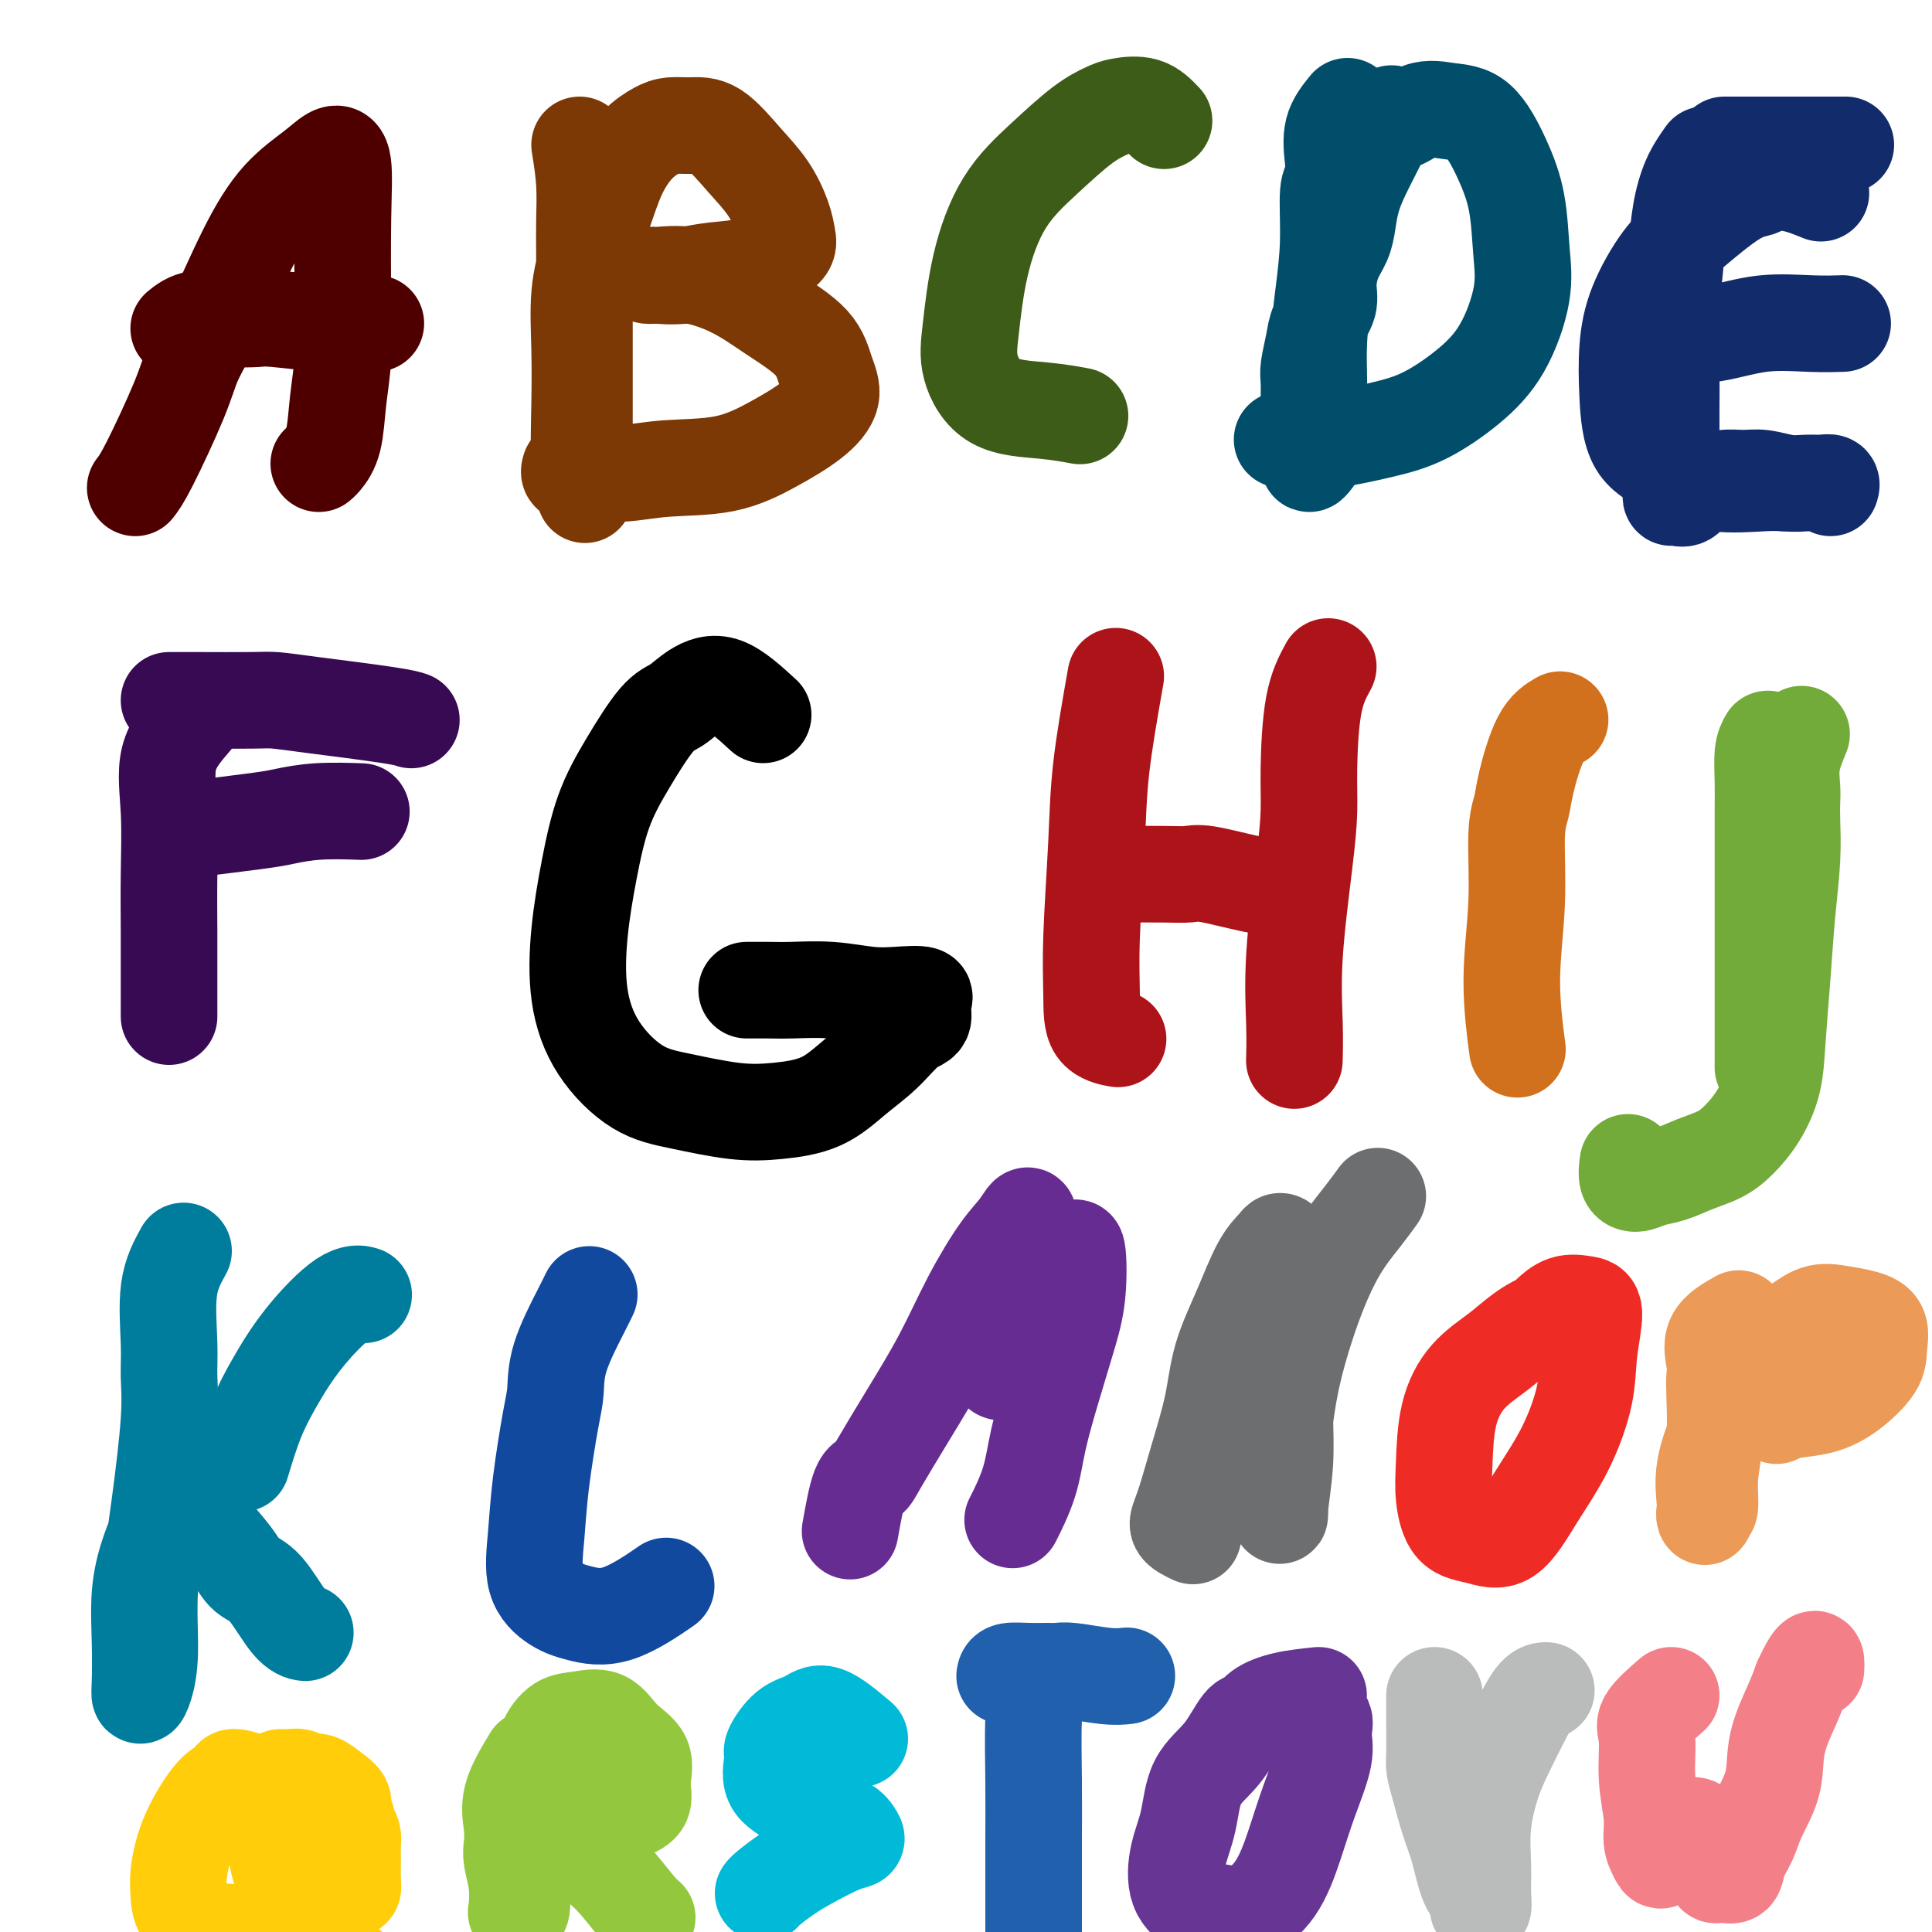 <svg viewBox='0 0 400 400' version='1.1' xmlns='http://www.w3.org/2000/svg' xmlns:xlink='http://www.w3.org/1999/xlink'><g fill='none' stroke='#4E0000' stroke-width='20' stroke-linecap='round' stroke-linejoin='round'><path d='M28,101c0.659,-0.846 1.318,-1.692 3,-5c1.682,-3.308 4.386,-9.079 6,-13c1.614,-3.921 2.136,-5.991 3,-8c0.864,-2.009 2.069,-3.958 4,-8c1.931,-4.042 4.588,-10.179 7,-15c2.412,-4.821 4.580,-8.326 7,-11c2.420,-2.674 5.093,-4.516 7,-6c1.907,-1.484 3.048,-2.609 4,-3c0.952,-0.391 1.716,-0.047 2,2c0.284,2.047 0.088,5.797 0,11c-0.088,5.203 -0.069,11.860 0,17c0.069,5.140 0.186,8.764 0,12c-0.186,3.236 -0.677,6.082 -1,9c-0.323,2.918 -0.478,5.906 -1,8c-0.522,2.094 -1.410,3.295 -2,4c-0.590,0.705 -0.883,0.916 -1,1c-0.117,0.084 -0.059,0.042 0,0'/><path d='M37,68c1.036,-0.843 2.072,-1.686 4,-2c1.928,-0.314 4.749,-0.098 7,0c2.251,0.098 3.932,0.079 5,0c1.068,-0.079 1.523,-0.217 4,0c2.477,0.217 6.974,0.789 11,1c4.026,0.211 7.579,0.060 9,0c1.421,-0.060 0.711,-0.030 0,0'/></g>
<g fill='none' stroke='#7C3805' stroke-width='20' stroke-linecap='round' stroke-linejoin='round'><path d='M120,30c0.423,2.631 0.845,5.261 1,8c0.155,2.739 0.041,5.586 0,8c-0.041,2.414 -0.011,4.393 0,6c0.011,1.607 0.003,2.840 0,6c-0.003,3.160 0.000,8.248 0,13c-0.000,4.752 -0.004,9.169 0,13c0.004,3.831 0.015,7.075 0,10c-0.015,2.925 -0.056,5.529 0,7c0.056,1.471 0.210,1.807 0,1c-0.210,-0.807 -0.783,-2.758 -1,-6c-0.217,-3.242 -0.077,-7.774 0,-12c0.077,-4.226 0.092,-8.144 0,-12c-0.092,-3.856 -0.290,-7.648 0,-11c0.290,-3.352 1.068,-6.264 2,-9c0.932,-2.736 2.020,-5.297 3,-8c0.980,-2.703 1.854,-5.547 3,-8c1.146,-2.453 2.566,-4.515 4,-6c1.434,-1.485 2.882,-2.394 4,-3c1.118,-0.606 1.905,-0.909 3,-1c1.095,-0.091 2.496,0.029 4,0c1.504,-0.029 3.110,-0.209 5,1c1.890,1.209 4.063,3.807 6,6c1.937,2.193 3.637,3.982 5,6c1.363,2.018 2.390,4.267 3,6c0.610,1.733 0.804,2.951 1,4c0.196,1.049 0.393,1.931 -1,3c-1.393,1.069 -4.375,2.326 -7,3c-2.625,0.674 -4.893,0.764 -7,1c-2.107,0.236 -4.054,0.618 -6,1'/><path d='M142,57c-3.238,0.312 -4.833,0.091 -6,0c-1.167,-0.091 -1.905,-0.053 -2,0c-0.095,0.053 0.454,0.119 2,0c1.546,-0.119 4.091,-0.423 7,0c2.909,0.423 6.183,1.575 9,3c2.817,1.425 5.177,3.125 8,5c2.823,1.875 6.111,3.925 8,6c1.889,2.075 2.381,4.174 3,6c0.619,1.826 1.365,3.378 1,5c-0.365,1.622 -1.840,3.314 -4,5c-2.160,1.686 -5.005,3.366 -8,5c-2.995,1.634 -6.141,3.224 -10,4c-3.859,0.776 -8.432,0.740 -12,1c-3.568,0.260 -6.133,0.815 -9,1c-2.867,0.185 -6.037,-0.002 -8,0c-1.963,0.002 -2.721,0.193 -3,0c-0.279,-0.193 -0.080,-0.769 0,-1c0.080,-0.231 0.040,-0.115 0,0'/></g>
<g fill='none' stroke='#3D5C18' stroke-width='20' stroke-linecap='round' stroke-linejoin='round'><path d='M241,25c-1.188,-1.250 -2.376,-2.501 -4,-3c-1.624,-0.499 -3.683,-0.247 -5,0c-1.317,0.247 -1.893,0.489 -3,1c-1.107,0.511 -2.744,1.293 -5,3c-2.256,1.707 -5.129,4.340 -8,7c-2.871,2.660 -5.739,5.346 -8,9c-2.261,3.654 -3.913,8.274 -5,13c-1.087,4.726 -1.607,9.557 -2,13c-0.393,3.443 -0.658,5.497 0,8c0.658,2.503 2.238,5.454 5,7c2.762,1.546 6.705,1.685 10,2c3.295,0.315 5.941,0.804 7,1c1.059,0.196 0.529,0.098 0,0'/></g>
<g fill='none' stroke='#004E6A' stroke-width='20' stroke-linecap='round' stroke-linejoin='round'><path d='M279,22c-1.259,1.547 -2.519,3.095 -3,5c-0.481,1.905 -0.184,4.168 0,6c0.184,1.832 0.256,3.234 0,4c-0.256,0.766 -0.838,0.895 -1,3c-0.162,2.105 0.096,6.186 0,10c-0.096,3.814 -0.548,7.362 -1,11c-0.452,3.638 -0.905,7.366 -1,11c-0.095,3.634 0.167,7.175 0,10c-0.167,2.825 -0.763,4.934 -1,7c-0.237,2.066 -0.116,4.090 0,5c0.116,0.910 0.227,0.705 0,1c-0.227,0.295 -0.793,1.091 -1,1c-0.207,-0.091 -0.055,-1.067 0,-2c0.055,-0.933 0.014,-1.823 0,-3c-0.014,-1.177 -0.000,-2.643 0,-4c0.000,-1.357 -0.012,-2.606 0,-4c0.012,-1.394 0.049,-2.932 0,-4c-0.049,-1.068 -0.186,-1.666 0,-3c0.186,-1.334 0.693,-3.403 1,-5c0.307,-1.597 0.415,-2.724 1,-4c0.585,-1.276 1.649,-2.703 2,-4c0.351,-1.297 -0.009,-2.463 0,-4c0.009,-1.537 0.387,-3.443 1,-5c0.613,-1.557 1.463,-2.765 2,-4c0.537,-1.235 0.763,-2.497 1,-4c0.237,-1.503 0.486,-3.248 1,-5c0.514,-1.752 1.292,-3.510 2,-5c0.708,-1.490 1.345,-2.711 2,-4c0.655,-1.289 1.327,-2.644 2,-4'/><path d='M286,28c2.618,-7.212 2.164,-3.741 3,-3c0.836,0.741 2.963,-1.247 5,-2c2.037,-0.753 3.985,-0.269 6,0c2.015,0.269 4.098,0.324 6,2c1.902,1.676 3.624,4.974 5,8c1.376,3.026 2.406,5.781 3,9c0.594,3.219 0.752,6.903 1,10c0.248,3.097 0.585,5.606 0,9c-0.585,3.394 -2.092,7.673 -4,11c-1.908,3.327 -4.216,5.700 -7,8c-2.784,2.300 -6.043,4.525 -9,6c-2.957,1.475 -5.613,2.199 -9,3c-3.387,0.801 -7.506,1.679 -10,2c-2.494,0.321 -3.364,0.087 -5,0c-1.636,-0.087 -4.039,-0.025 -5,0c-0.961,0.025 -0.481,0.012 0,0'/></g>
<g fill='none' stroke='#122B6A' stroke-width='20' stroke-linecap='round' stroke-linejoin='round'><path d='M377,40c-2.006,-0.818 -4.013,-1.637 -6,-2c-1.987,-0.363 -3.955,-0.272 -5,0c-1.045,0.272 -1.169,0.723 -2,1c-0.831,0.277 -2.370,0.380 -5,2c-2.630,1.620 -6.352,4.757 -9,7c-2.648,2.243 -4.224,3.594 -6,6c-1.776,2.406 -3.752,5.868 -5,9c-1.248,3.132 -1.767,5.933 -2,9c-0.233,3.067 -0.180,6.401 0,10c0.180,3.599 0.486,7.462 2,10c1.514,2.538 4.234,3.752 7,5c2.766,1.248 5.576,2.530 9,3c3.424,0.470 7.460,0.126 10,0c2.540,-0.126 3.583,-0.036 4,0c0.417,0.036 0.209,0.018 0,0'/><path d='M345,72c0.174,-0.793 0.349,-1.585 2,-2c1.651,-0.415 4.779,-0.451 8,-1c3.221,-0.549 6.533,-1.611 10,-2c3.467,-0.389 7.087,-0.105 10,0c2.913,0.105 5.118,0.030 6,0c0.882,-0.030 0.441,-0.015 0,0'/><path d='M353,32c-1.064,1.516 -2.127,3.032 -3,5c-0.873,1.968 -1.554,4.390 -2,7c-0.446,2.610 -0.655,5.410 -1,9c-0.345,3.590 -0.824,7.969 -1,12c-0.176,4.031 -0.047,7.714 0,11c0.047,3.286 0.012,6.177 0,9c-0.012,2.823 -0.001,5.579 0,8c0.001,2.421 -0.008,4.507 0,6c0.008,1.493 0.032,2.393 0,3c-0.032,0.607 -0.118,0.920 0,1c0.118,0.080 0.442,-0.073 1,0c0.558,0.073 1.349,0.374 2,0c0.651,-0.374 1.162,-1.422 2,-2c0.838,-0.578 2.002,-0.687 3,-1c0.998,-0.313 1.832,-0.830 3,-1c1.168,-0.170 2.672,0.007 4,0c1.328,-0.007 2.479,-0.199 4,0c1.521,0.199 3.413,0.789 5,1c1.587,0.211 2.870,0.043 4,0c1.130,-0.043 2.107,0.040 3,0c0.893,-0.040 1.702,-0.203 2,0c0.298,0.203 0.085,0.772 0,1c-0.085,0.228 -0.043,0.114 0,0'/><path d='M357,30c3.112,0.000 6.225,0.000 8,0c1.775,0.000 2.213,-0.000 3,0c0.787,0.000 1.922,0.000 4,0c2.078,-0.000 5.098,-0.000 7,0c1.902,0.000 2.686,0.000 3,0c0.314,0.000 0.157,0.000 0,0'/></g>
<g fill='none' stroke='#370A53' stroke-width='20' stroke-linecap='round' stroke-linejoin='round'><path d='M40,149c-2.113,2.453 -4.226,4.906 -5,8c-0.774,3.094 -0.207,6.830 0,11c0.207,4.170 0.056,8.775 0,13c-0.056,4.225 -0.015,8.071 0,12c0.015,3.929 0.004,7.943 0,11c-0.004,3.057 -0.001,5.159 0,6c0.001,0.841 0.001,0.420 0,0'/><path d='M35,145c1.407,-0.004 2.813,-0.009 6,0c3.187,0.009 8.154,0.030 11,0c2.846,-0.030 3.572,-0.113 5,0c1.428,0.113 3.558,0.422 8,1c4.442,0.578 11.196,1.425 15,2c3.804,0.575 4.658,0.879 5,1c0.342,0.121 0.171,0.061 0,0'/><path d='M37,172c6.231,-0.762 12.463,-1.525 16,-2c3.537,-0.475 4.381,-0.663 6,-1c1.619,-0.337 4.013,-0.821 7,-1c2.987,-0.179 6.568,-0.051 8,0c1.432,0.051 0.716,0.026 0,0'/></g>
<g fill='none' stroke='#000000' stroke-width='20' stroke-linecap='round' stroke-linejoin='round'><path d='M158,148c-2.801,-2.567 -5.602,-5.135 -8,-6c-2.398,-0.865 -4.392,-0.029 -6,1c-1.608,1.029 -2.829,2.251 -4,3c-1.171,0.749 -2.293,1.027 -4,3c-1.707,1.973 -4.001,5.643 -6,9c-1.999,3.357 -3.704,6.400 -5,10c-1.296,3.600 -2.184,7.755 -3,12c-0.816,4.245 -1.560,8.579 -2,13c-0.440,4.421 -0.574,8.929 0,13c0.574,4.071 1.857,7.705 4,11c2.143,3.295 5.145,6.253 8,8c2.855,1.747 5.564,2.285 9,3c3.436,0.715 7.601,1.607 11,2c3.399,0.393 6.033,0.288 9,0c2.967,-0.288 6.267,-0.758 9,-2c2.733,-1.242 4.899,-3.256 7,-5c2.101,-1.744 4.136,-3.217 6,-5c1.864,-1.783 3.557,-3.875 5,-5c1.443,-1.125 2.637,-1.281 3,-2c0.363,-0.719 -0.104,-2.000 0,-3c0.104,-1.000 0.780,-1.718 0,-2c-0.780,-0.282 -3.015,-0.128 -5,0c-1.985,0.128 -3.720,0.230 -6,0c-2.280,-0.230 -5.105,-0.794 -8,-1c-2.895,-0.206 -5.858,-0.055 -8,0c-2.142,0.055 -3.461,0.015 -5,0c-1.539,-0.015 -3.297,-0.004 -4,0c-0.703,0.004 -0.352,0.002 0,0'/></g>
<g fill='none' stroke='#AD1419' stroke-width='20' stroke-linecap='round' stroke-linejoin='round'><path d='M231,140c-1.185,6.711 -2.370,13.423 -3,19c-0.630,5.577 -0.704,10.020 -1,16c-0.296,5.980 -0.814,13.497 -1,19c-0.186,5.503 -0.040,8.990 0,12c0.040,3.010 -0.028,5.541 1,7c1.028,1.459 3.151,1.845 4,2c0.849,0.155 0.425,0.077 0,0'/><path d='M275,138c-1.151,2.127 -2.302,4.254 -3,8c-0.698,3.746 -0.944,9.111 -1,13c-0.056,3.889 0.076,6.300 0,9c-0.076,2.700 -0.360,5.688 -1,11c-0.640,5.313 -1.635,12.950 -2,19c-0.365,6.050 -0.098,10.514 0,14c0.098,3.486 0.028,5.996 0,7c-0.028,1.004 -0.014,0.502 0,0'/><path d='M231,181c3.721,-0.014 7.443,-0.028 10,0c2.557,0.028 3.950,0.099 5,0c1.050,-0.099 1.756,-0.367 4,0c2.244,0.367 6.027,1.368 9,2c2.973,0.632 5.135,0.895 6,1c0.865,0.105 0.432,0.053 0,0'/></g>
<g fill='none' stroke='#D2711D' stroke-width='20' stroke-linecap='round' stroke-linejoin='round'><path d='M323,149c-1.372,0.797 -2.745,1.595 -4,4c-1.255,2.405 -2.394,6.418 -3,9c-0.606,2.582 -0.681,3.734 -1,5c-0.319,1.266 -0.884,2.646 -1,6c-0.116,3.354 0.216,8.683 0,14c-0.216,5.317 -0.981,10.624 -1,16c-0.019,5.376 0.709,10.822 1,13c0.291,2.178 0.146,1.089 0,0'/></g>
<g fill='none' stroke='#73AB3A' stroke-width='20' stroke-linecap='round' stroke-linejoin='round'><path d='M366,153c-0.423,0.743 -0.845,1.486 -1,3c-0.155,1.514 -0.041,3.798 0,6c0.041,2.202 0.011,4.322 0,6c-0.011,1.678 -0.003,2.915 0,6c0.003,3.085 0.001,8.018 0,13c-0.001,4.982 -0.000,10.015 0,14c0.000,3.985 0.000,6.924 0,10c-0.000,3.076 -0.000,6.290 0,8c0.000,1.710 0.000,1.917 0,2c-0.000,0.083 -0.000,0.041 0,0'/><path d='M373,152c-0.845,2.041 -1.690,4.081 -2,6c-0.310,1.919 -0.086,3.715 0,5c0.086,1.285 0.034,2.059 0,3c-0.034,0.941 -0.051,2.048 0,4c0.051,1.952 0.170,4.750 0,8c-0.170,3.250 -0.628,6.952 -1,11c-0.372,4.048 -0.658,8.442 -1,13c-0.342,4.558 -0.740,9.280 -1,13c-0.260,3.720 -0.382,6.438 -1,9c-0.618,2.562 -1.732,4.966 -3,7c-1.268,2.034 -2.688,3.696 -4,5c-1.312,1.304 -2.515,2.248 -4,3c-1.485,0.752 -3.253,1.311 -5,2c-1.747,0.689 -3.473,1.508 -5,2c-1.527,0.492 -2.854,0.657 -4,1c-1.146,0.343 -2.111,0.865 -3,1c-0.889,0.135 -1.701,-0.118 -2,-1c-0.299,-0.882 -0.085,-2.395 0,-3c0.085,-0.605 0.043,-0.303 0,0'/></g>
<g fill='none' stroke='#007C9C' stroke-width='20' stroke-linecap='round' stroke-linejoin='round'><path d='M38,259c-1.271,2.306 -2.542,4.612 -3,8c-0.458,3.388 -0.102,7.860 0,11c0.102,3.140 -0.049,4.950 0,7c0.049,2.050 0.297,4.342 0,9c-0.297,4.658 -1.141,11.684 -2,18c-0.859,6.316 -1.733,11.921 -2,17c-0.267,5.079 0.072,9.630 0,13c-0.072,3.370 -0.557,5.559 -1,7c-0.443,1.441 -0.846,2.132 -1,2c-0.154,-0.132 -0.058,-1.089 0,-3c0.058,-1.911 0.079,-4.778 0,-8c-0.079,-3.222 -0.259,-6.801 0,-10c0.259,-3.199 0.956,-6.017 2,-9c1.044,-2.983 2.434,-6.129 4,-9c1.566,-2.871 3.306,-5.465 5,-8c1.694,-2.535 3.341,-5.010 4,-6c0.659,-0.990 0.329,-0.495 0,0'/><path d='M38,309c1.615,2.390 3.229,4.780 5,7c1.771,2.220 3.697,4.269 5,6c1.303,1.731 1.982,3.143 3,4c1.018,0.857 2.376,1.157 4,3c1.624,1.843 3.514,5.227 5,7c1.486,1.773 2.567,1.935 3,2c0.433,0.065 0.216,0.032 0,0'/><path d='M50,303c0.941,-3.108 1.881,-6.216 3,-9c1.119,-2.784 2.416,-5.243 4,-8c1.584,-2.757 3.456,-5.811 6,-9c2.544,-3.189 5.762,-6.512 8,-8c2.238,-1.488 3.497,-1.139 4,-1c0.503,0.139 0.252,0.070 0,0'/></g>
<g fill='none' stroke='#11499F' stroke-width='20' stroke-linecap='round' stroke-linejoin='round'><path d='M122,268c-0.418,0.858 -0.837,1.716 -2,4c-1.163,2.284 -3.071,5.993 -4,9c-0.929,3.007 -0.879,5.311 -1,7c-0.121,1.689 -0.413,2.764 -1,6c-0.587,3.236 -1.468,8.635 -2,13c-0.532,4.365 -0.713,7.696 -1,11c-0.287,3.304 -0.678,6.580 0,9c0.678,2.420 2.425,3.986 4,5c1.575,1.014 2.979,1.478 5,2c2.021,0.522 4.660,1.102 8,0c3.340,-1.102 7.383,-3.886 9,-5c1.617,-1.114 0.809,-0.557 0,0'/></g>
<g fill='none' stroke='#672C91' stroke-width='20' stroke-linecap='round' stroke-linejoin='round'><path d='M176,317c0.643,-3.608 1.286,-7.215 2,-9c0.714,-1.785 1.497,-1.747 2,-2c0.503,-0.253 0.724,-0.798 2,-3c1.276,-2.202 3.605,-6.062 6,-10c2.395,-3.938 4.856,-7.955 7,-12c2.144,-4.045 3.971,-8.119 6,-12c2.029,-3.881 4.260,-7.568 6,-10c1.740,-2.432 2.989,-3.610 4,-5c1.011,-1.390 1.784,-2.993 2,-2c0.216,0.993 -0.125,4.581 -1,8c-0.875,3.419 -2.283,6.669 -3,10c-0.717,3.331 -0.744,6.745 -1,9c-0.256,2.255 -0.741,3.352 -1,4c-0.259,0.648 -0.294,0.848 0,1c0.294,0.152 0.915,0.257 2,-2c1.085,-2.257 2.634,-6.875 4,-10c1.366,-3.125 2.550,-4.758 4,-7c1.450,-2.242 3.168,-5.093 4,-6c0.832,-0.907 0.778,0.132 1,0c0.222,-0.132 0.718,-1.434 1,0c0.282,1.434 0.348,5.605 0,9c-0.348,3.395 -1.109,6.014 -2,9c-0.891,2.986 -1.910,6.339 -3,10c-1.090,3.661 -2.251,7.631 -3,11c-0.749,3.369 -1.086,6.138 -2,9c-0.914,2.862 -2.404,5.818 -3,7c-0.596,1.182 -0.298,0.591 0,0'/></g>
<g fill='none' stroke='#6D6E70' stroke-width='20' stroke-linecap='round' stroke-linejoin='round'><path d='M247,318c-1.312,-0.624 -2.624,-1.247 -3,-2c-0.376,-0.753 0.184,-1.635 1,-4c0.816,-2.365 1.887,-6.211 3,-10c1.113,-3.789 2.266,-7.519 3,-11c0.734,-3.481 1.047,-6.712 2,-10c0.953,-3.288 2.546,-6.631 4,-10c1.454,-3.369 2.768,-6.762 4,-9c1.232,-2.238 2.383,-3.319 3,-4c0.617,-0.681 0.701,-0.962 1,-1c0.299,-0.038 0.813,0.165 1,2c0.187,1.835 0.046,5.300 0,9c-0.046,3.700 0.002,7.634 0,12c-0.002,4.366 -0.054,9.163 0,13c0.054,3.837 0.213,6.715 0,10c-0.213,3.285 -0.799,6.976 -1,9c-0.201,2.024 -0.018,2.381 0,1c0.018,-1.381 -0.128,-4.499 0,-8c0.128,-3.501 0.530,-7.384 1,-11c0.470,-3.616 1.009,-6.966 2,-11c0.991,-4.034 2.434,-8.752 4,-13c1.566,-4.248 3.255,-8.025 5,-11c1.745,-2.975 3.547,-5.147 5,-7c1.453,-1.853 2.558,-3.387 3,-4c0.442,-0.613 0.221,-0.307 0,0'/></g>
<g fill='none' stroke='#EE2B24' stroke-width='20' stroke-linecap='round' stroke-linejoin='round'><path d='M328,273c-2.390,-0.247 -4.780,-0.493 -7,0c-2.220,0.493 -4.269,1.726 -6,3c-1.731,1.274 -3.144,2.589 -5,4c-1.856,1.411 -4.154,2.917 -6,5c-1.846,2.083 -3.241,4.742 -4,8c-0.759,3.258 -0.883,7.114 -1,10c-0.117,2.886 -0.228,4.803 0,7c0.228,2.197 0.794,4.673 2,6c1.206,1.327 3.052,1.506 5,2c1.948,0.494 3.999,1.305 6,0c2.001,-1.305 3.953,-4.724 6,-8c2.047,-3.276 4.190,-6.408 6,-10c1.810,-3.592 3.286,-7.644 4,-11c0.714,-3.356 0.667,-6.016 1,-9c0.333,-2.984 1.045,-6.291 1,-8c-0.045,-1.709 -0.847,-1.819 -2,-2c-1.153,-0.181 -2.657,-0.433 -4,0c-1.343,0.433 -2.527,1.552 -3,2c-0.473,0.448 -0.237,0.224 0,0'/></g>
<g fill='none' stroke='#EC9A57' stroke-width='20' stroke-linecap='round' stroke-linejoin='round'><path d='M360,273c-2.113,1.199 -4.225,2.397 -5,4c-0.775,1.603 -0.212,3.609 0,5c0.212,1.391 0.072,2.167 0,3c-0.072,0.833 -0.076,1.724 0,4c0.076,2.276 0.230,5.936 0,9c-0.230,3.064 -0.846,5.533 -1,8c-0.154,2.467 0.153,4.933 0,6c-0.153,1.067 -0.765,0.735 -1,1c-0.235,0.265 -0.094,1.127 0,1c0.094,-0.127 0.140,-1.245 0,-3c-0.140,-1.755 -0.468,-4.149 0,-7c0.468,-2.851 1.730,-6.158 3,-9c1.270,-2.842 2.547,-5.217 4,-8c1.453,-2.783 3.081,-5.972 5,-8c1.919,-2.028 4.129,-2.893 6,-4c1.871,-1.107 3.401,-2.456 5,-3c1.599,-0.544 3.266,-0.282 5,0c1.734,0.282 3.536,0.585 5,1c1.464,0.415 2.589,0.941 3,2c0.411,1.059 0.108,2.651 0,4c-0.108,1.349 -0.022,2.456 -1,4c-0.978,1.544 -3.019,3.524 -5,5c-1.981,1.476 -3.902,2.447 -6,3c-2.098,0.553 -4.372,0.687 -6,1c-1.628,0.313 -2.608,0.804 -3,1c-0.392,0.196 -0.196,0.098 0,0'/></g>
<g fill='none' stroke='#FFCD0A' stroke-width='20' stroke-linecap='round' stroke-linejoin='round'><path d='M58,371c-3.732,-1.367 -7.465,-2.733 -9,-3c-1.535,-0.267 -0.873,0.566 -1,1c-0.127,0.434 -1.043,0.468 -2,1c-0.957,0.532 -1.955,1.562 -3,3c-1.045,1.438 -2.136,3.284 -3,5c-0.864,1.716 -1.502,3.304 -2,5c-0.498,1.696 -0.856,3.502 -1,5c-0.144,1.498 -0.076,2.689 0,4c0.076,1.311 0.158,2.743 1,4c0.842,1.257 2.443,2.341 4,3c1.557,0.659 3.068,0.894 5,1c1.932,0.106 4.284,0.083 6,0c1.716,-0.083 2.796,-0.225 4,0c1.204,0.225 2.532,0.818 4,0c1.468,-0.818 3.076,-3.046 4,-4c0.924,-0.954 1.166,-0.632 2,-1c0.834,-0.368 2.262,-1.424 3,-2c0.738,-0.576 0.786,-0.672 1,-1c0.214,-0.328 0.593,-0.889 1,-1c0.407,-0.111 0.841,0.227 1,0c0.159,-0.227 0.043,-1.019 0,-2c-0.043,-0.981 -0.014,-2.150 0,-3c0.014,-0.850 0.014,-1.383 0,-2c-0.014,-0.617 -0.042,-1.320 0,-2c0.042,-0.680 0.155,-1.337 0,-2c-0.155,-0.663 -0.577,-1.331 -1,-2'/><path d='M72,378c-0.248,-2.593 -0.867,-2.575 -1,-3c-0.133,-0.425 0.222,-1.295 0,-2c-0.222,-0.705 -1.019,-1.247 -2,-2c-0.981,-0.753 -2.147,-1.719 -3,-2c-0.853,-0.281 -1.395,0.121 -2,0c-0.605,-0.121 -1.273,-0.764 -2,-1c-0.727,-0.236 -1.515,-0.063 -2,0c-0.485,0.063 -0.669,0.017 -1,0c-0.331,-0.017 -0.809,-0.005 -1,0c-0.191,0.005 -0.096,0.002 0,0'/><path d='M57,382c0.255,1.745 0.509,3.490 1,5c0.491,1.510 1.218,2.783 2,4c0.782,1.217 1.618,2.376 2,3c0.382,0.624 0.308,0.714 1,2c0.692,1.286 2.148,3.769 4,6c1.852,2.231 4.101,4.209 5,5c0.899,0.791 0.450,0.396 0,0'/></g>
<g fill='none' stroke='#93C83E' stroke-width='20' stroke-linecap='round' stroke-linejoin='round'><path d='M110,364c-1.688,2.807 -3.377,5.614 -4,8c-0.623,2.386 -0.181,4.352 0,6c0.181,1.648 0.100,2.977 0,4c-0.100,1.023 -0.219,1.739 0,3c0.219,1.261 0.776,3.067 1,5c0.224,1.933 0.113,3.994 0,5c-0.113,1.006 -0.229,0.956 0,1c0.229,0.044 0.803,0.180 1,-1c0.197,-1.180 0.016,-3.676 0,-6c-0.016,-2.324 0.134,-4.476 0,-7c-0.134,-2.524 -0.551,-5.422 0,-8c0.551,-2.578 2.069,-4.838 3,-7c0.931,-2.162 1.276,-4.227 2,-6c0.724,-1.773 1.827,-3.252 3,-4c1.173,-0.748 2.415,-0.763 4,-1c1.585,-0.237 3.513,-0.695 5,0c1.487,0.695 2.534,2.543 4,4c1.466,1.457 3.353,2.523 4,4c0.647,1.477 0.055,3.366 0,5c-0.055,1.634 0.426,3.012 0,4c-0.426,0.988 -1.758,1.585 -3,2c-1.242,0.415 -2.395,0.647 -4,1c-1.605,0.353 -3.664,0.826 -5,1c-1.336,0.174 -1.949,0.049 -3,0c-1.051,-0.049 -2.539,-0.024 -3,0c-0.461,0.024 0.107,0.045 0,0c-0.107,-0.045 -0.888,-0.156 -1,0c-0.112,0.156 0.444,0.578 1,1'/><path d='M115,378c-2.076,1.251 1.735,1.880 4,3c2.265,1.120 2.985,2.731 4,4c1.015,1.269 2.323,2.196 4,4c1.677,1.804 3.721,4.486 5,6c1.279,1.514 1.794,1.861 2,2c0.206,0.139 0.103,0.069 0,0'/></g>
<g fill='none' stroke='#00BAD8' stroke-width='20' stroke-linecap='round' stroke-linejoin='round'><path d='M178,360c-2.602,-2.196 -5.204,-4.393 -7,-5c-1.796,-0.607 -2.786,0.375 -4,1c-1.214,0.625 -2.651,0.893 -4,2c-1.349,1.107 -2.609,3.054 -3,4c-0.391,0.946 0.087,0.893 0,2c-0.087,1.107 -0.738,3.375 0,5c0.738,1.625 2.865,2.607 5,4c2.135,1.393 4.279,3.198 6,4c1.721,0.802 3.021,0.602 4,1c0.979,0.398 1.638,1.393 2,2c0.362,0.607 0.426,0.824 0,1c-0.426,0.176 -1.344,0.310 -3,1c-1.656,0.690 -4.052,1.936 -6,3c-1.948,1.064 -3.450,1.945 -5,3c-1.550,1.055 -3.148,2.284 -4,3c-0.852,0.716 -0.958,0.919 -1,1c-0.042,0.081 -0.021,0.041 0,0'/></g>
<g fill='none' stroke='#2160AD' stroke-width='20' stroke-linecap='round' stroke-linejoin='round'><path d='M215,352c-0.423,0.501 -0.845,1.002 -1,4c-0.155,2.998 -0.041,8.493 0,13c0.041,4.507 0.011,8.027 0,12c-0.011,3.973 -0.003,8.399 0,12c0.003,3.601 0.001,6.378 0,9c-0.001,2.622 -0.000,5.091 0,6c0.000,0.909 0.000,0.260 0,0c-0.000,-0.260 -0.000,-0.130 0,0'/><path d='M208,347c0.078,-0.423 0.156,-0.846 1,-1c0.844,-0.154 2.455,-0.037 4,0c1.545,0.037 3.024,-0.004 4,0c0.976,0.004 1.449,0.054 2,0c0.551,-0.054 1.179,-0.210 3,0c1.821,0.210 4.837,0.787 7,1c2.163,0.213 3.475,0.061 4,0c0.525,-0.061 0.262,-0.030 0,0'/></g>
<g fill='none' stroke='#673594' stroke-width='20' stroke-linecap='round' stroke-linejoin='round'><path d='M273,351c-2.443,0.259 -4.886,0.519 -7,1c-2.114,0.481 -3.901,1.185 -5,2c-1.099,0.815 -1.512,1.742 -2,2c-0.488,0.258 -1.052,-0.153 -2,1c-0.948,1.153 -2.281,3.869 -4,6c-1.719,2.131 -3.823,3.678 -5,6c-1.177,2.322 -1.428,5.420 -2,8c-0.572,2.580 -1.464,4.642 -2,7c-0.536,2.358 -0.717,5.013 0,7c0.717,1.987 2.331,3.308 4,4c1.669,0.692 3.394,0.755 5,1c1.606,0.245 3.093,0.670 5,0c1.907,-0.670 4.233,-2.437 6,-5c1.767,-2.563 2.973,-5.924 4,-9c1.027,-3.076 1.873,-5.868 3,-9c1.127,-3.132 2.533,-6.605 3,-9c0.467,-2.395 -0.005,-3.714 0,-5c0.005,-1.286 0.486,-2.541 0,-3c-0.486,-0.459 -1.938,-0.124 -3,0c-1.062,0.124 -1.732,0.035 -2,0c-0.268,-0.035 -0.134,-0.018 0,0'/></g>
<g fill='none' stroke='#BABBBB' stroke-width='20' stroke-linecap='round' stroke-linejoin='round'><path d='M297,351c-0.005,1.928 -0.009,3.855 0,6c0.009,2.145 0.033,4.506 0,6c-0.033,1.494 -0.123,2.119 0,3c0.123,0.881 0.457,2.017 1,4c0.543,1.983 1.293,4.811 2,7c0.707,2.189 1.370,3.737 2,6c0.630,2.263 1.226,5.240 2,7c0.774,1.760 1.724,2.301 2,3c0.276,0.699 -0.124,1.556 0,2c0.124,0.444 0.770,0.477 1,0c0.230,-0.477 0.042,-1.462 0,-3c-0.042,-1.538 0.060,-3.627 0,-6c-0.060,-2.373 -0.284,-5.028 0,-8c0.284,-2.972 1.075,-6.260 2,-9c0.925,-2.740 1.986,-4.930 3,-7c1.014,-2.070 1.983,-4.019 3,-6c1.017,-1.981 2.081,-3.995 3,-5c0.919,-1.005 1.691,-1.001 2,-1c0.309,0.001 0.154,0.001 0,0'/></g>
<g fill='none' stroke='#F37F89' stroke-width='20' stroke-linecap='round' stroke-linejoin='round'><path d='M346,351c-2.122,1.847 -4.244,3.695 -5,5c-0.756,1.305 -0.147,2.068 0,4c0.147,1.932 -0.168,5.032 0,8c0.168,2.968 0.818,5.805 1,8c0.182,2.195 -0.106,3.749 0,5c0.106,1.251 0.605,2.198 1,3c0.395,0.802 0.686,1.459 1,1c0.314,-0.459 0.651,-2.033 1,-3c0.349,-0.967 0.710,-1.327 1,-2c0.290,-0.673 0.510,-1.659 1,-2c0.490,-0.341 1.249,-0.037 2,0c0.751,0.037 1.493,-0.193 2,0c0.507,0.193 0.780,0.808 1,2c0.220,1.192 0.386,2.960 1,4c0.614,1.040 1.674,1.353 2,2c0.326,0.647 -0.082,1.629 0,2c0.082,0.371 0.655,0.130 1,0c0.345,-0.130 0.461,-0.150 1,0c0.539,0.150 1.500,0.469 2,0c0.500,-0.469 0.538,-1.725 1,-3c0.462,-1.275 1.349,-2.570 2,-4c0.651,-1.430 1.067,-2.994 2,-5c0.933,-2.006 2.384,-4.455 3,-7c0.616,-2.545 0.397,-5.185 1,-8c0.603,-2.815 2.030,-5.804 3,-8c0.970,-2.196 1.485,-3.598 2,-5'/><path d='M373,348c3.156,-6.889 3.044,-4.111 3,-3c-0.044,1.111 -0.022,0.556 0,0'/></g>
</svg>